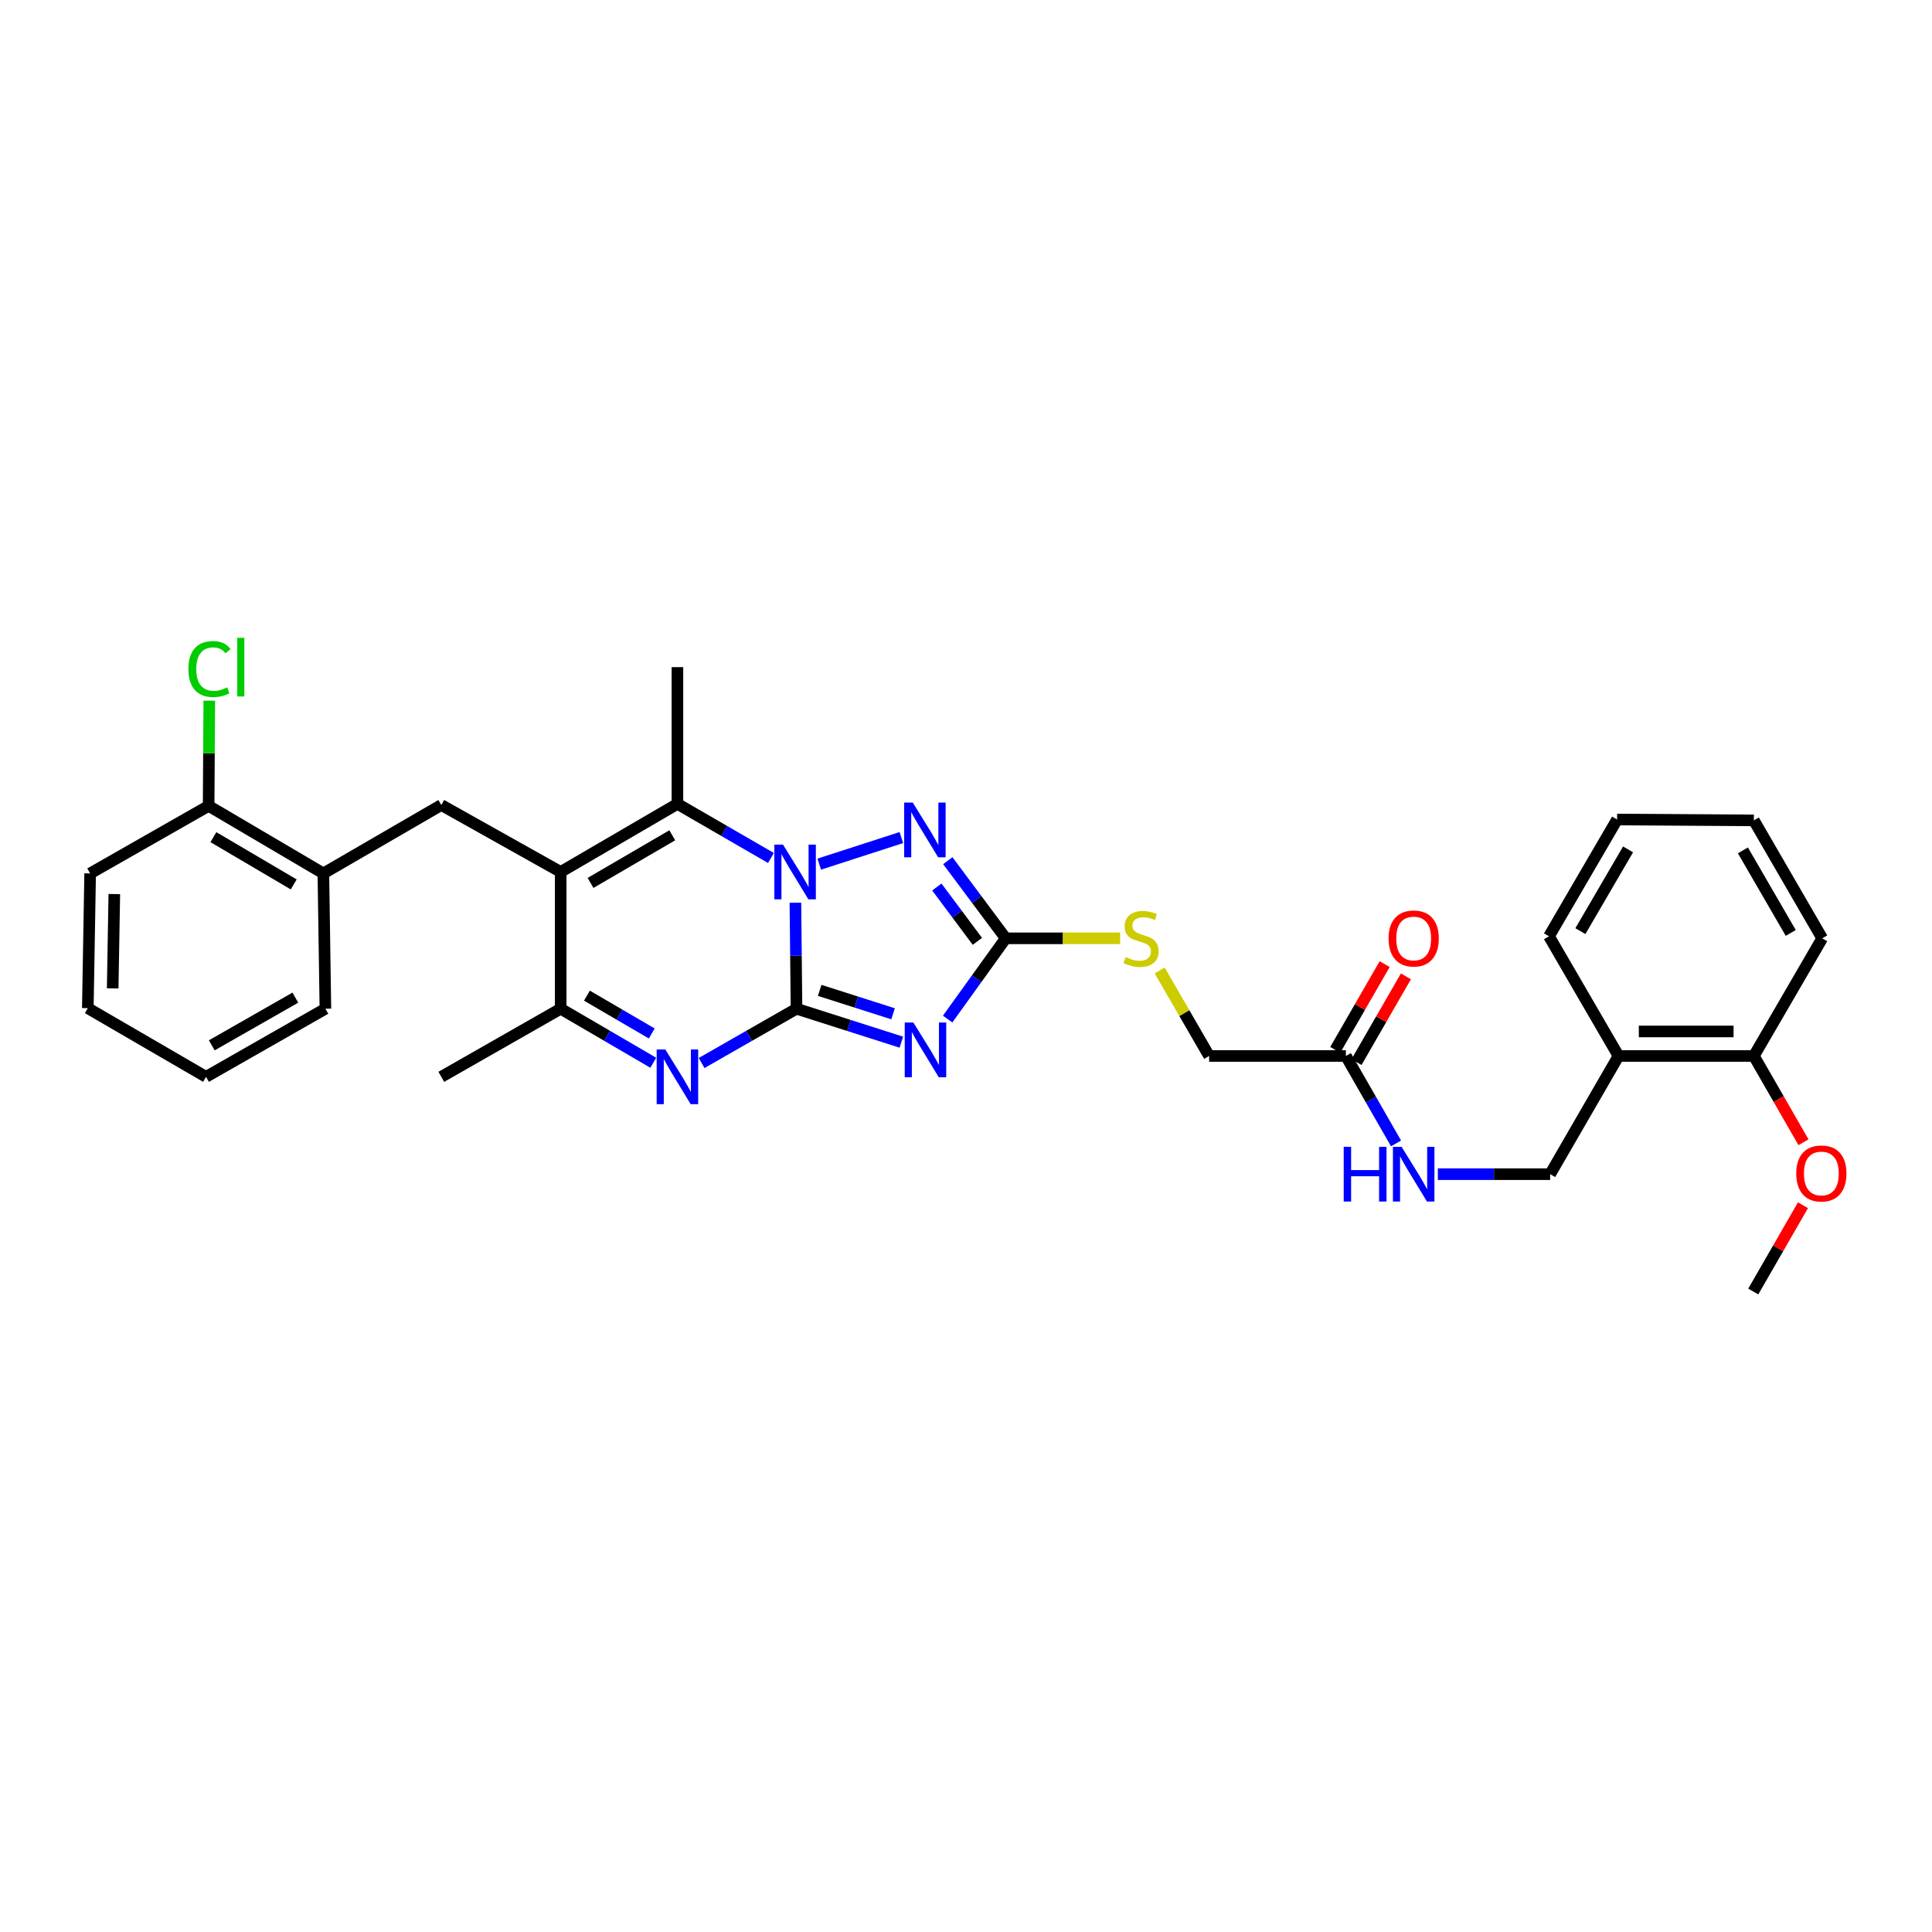 <?xml version='1.0' encoding='iso-8859-1'?>
<svg version='1.1' baseProfile='full'
              xmlns='http://www.w3.org/2000/svg'
                      xmlns:rdkit='http://www.rdkit.org/xml'
                      xmlns:xlink='http://www.w3.org/1999/xlink'
                  xml:space='preserve'
width='1000px' height='1000px' viewBox='0 0 1000 1000'>
<!-- END OF HEADER -->
<rect style='opacity:1.0;fill:#FFFFFF;stroke:none' width='1000' height='1000' x='0' y='0'> </rect>
<path class='bond-0' d='M 412.267,522.115 L 411.986,494.684' style='fill:none;fill-rule:evenodd;stroke:#000000;stroke-width:6px;stroke-linecap:butt;stroke-linejoin:miter;stroke-opacity:1' />
<path class='bond-0' d='M 411.986,494.684 L 411.704,467.252' style='fill:none;fill-rule:evenodd;stroke:#0000FF;stroke-width:6px;stroke-linecap:butt;stroke-linejoin:miter;stroke-opacity:1' />
<path class='bond-1' d='M 412.267,522.115 L 439.401,530.77' style='fill:none;fill-rule:evenodd;stroke:#000000;stroke-width:6px;stroke-linecap:butt;stroke-linejoin:miter;stroke-opacity:1' />
<path class='bond-1' d='M 439.401,530.77 L 466.535,539.425' style='fill:none;fill-rule:evenodd;stroke:#0000FF;stroke-width:6px;stroke-linecap:butt;stroke-linejoin:miter;stroke-opacity:1' />
<path class='bond-1' d='M 424.264,512.62 L 443.258,518.678' style='fill:none;fill-rule:evenodd;stroke:#000000;stroke-width:6px;stroke-linecap:butt;stroke-linejoin:miter;stroke-opacity:1' />
<path class='bond-1' d='M 443.258,518.678 L 462.252,524.737' style='fill:none;fill-rule:evenodd;stroke:#0000FF;stroke-width:6px;stroke-linecap:butt;stroke-linejoin:miter;stroke-opacity:1' />
<path class='bond-3' d='M 412.267,522.115 L 387.708,536.164' style='fill:none;fill-rule:evenodd;stroke:#000000;stroke-width:6px;stroke-linecap:butt;stroke-linejoin:miter;stroke-opacity:1' />
<path class='bond-3' d='M 387.708,536.164 L 363.149,550.212' style='fill:none;fill-rule:evenodd;stroke:#0000FF;stroke-width:6px;stroke-linecap:butt;stroke-linejoin:miter;stroke-opacity:1' />
<path class='bond-4' d='M 399.042,444.091 L 374.838,430.09' style='fill:none;fill-rule:evenodd;stroke:#0000FF;stroke-width:6px;stroke-linecap:butt;stroke-linejoin:miter;stroke-opacity:1' />
<path class='bond-4' d='M 374.838,430.09 L 350.634,416.088' style='fill:none;fill-rule:evenodd;stroke:#000000;stroke-width:6px;stroke-linecap:butt;stroke-linejoin:miter;stroke-opacity:1' />
<path class='bond-5' d='M 424.046,447.275 L 466.54,433.524' style='fill:none;fill-rule:evenodd;stroke:#0000FF;stroke-width:6px;stroke-linecap:butt;stroke-linejoin:miter;stroke-opacity:1' />
<path class='bond-6' d='M 490.492,527.472 L 505.525,506.573' style='fill:none;fill-rule:evenodd;stroke:#0000FF;stroke-width:6px;stroke-linecap:butt;stroke-linejoin:miter;stroke-opacity:1' />
<path class='bond-6' d='M 505.525,506.573 L 520.558,485.675' style='fill:none;fill-rule:evenodd;stroke:#000000;stroke-width:6px;stroke-linecap:butt;stroke-linejoin:miter;stroke-opacity:1' />
<path class='bond-2' d='M 290.206,451.322 L 290.206,522.115' style='fill:none;fill-rule:evenodd;stroke:#000000;stroke-width:6px;stroke-linecap:butt;stroke-linejoin:miter;stroke-opacity:1' />
<path class='bond-8' d='M 290.206,451.322 L 228.417,416.68' style='fill:none;fill-rule:evenodd;stroke:#000000;stroke-width:6px;stroke-linecap:butt;stroke-linejoin:miter;stroke-opacity:1' />
<path class='bond-33' d='M 290.206,451.322 L 350.634,416.088' style='fill:none;fill-rule:evenodd;stroke:#000000;stroke-width:6px;stroke-linecap:butt;stroke-linejoin:miter;stroke-opacity:1' />
<path class='bond-33' d='M 305.663,457.001 L 347.962,432.337' style='fill:none;fill-rule:evenodd;stroke:#000000;stroke-width:6px;stroke-linecap:butt;stroke-linejoin:miter;stroke-opacity:1' />
<path class='bond-7' d='M 338.145,550.084 L 314.175,536.1' style='fill:none;fill-rule:evenodd;stroke:#0000FF;stroke-width:6px;stroke-linecap:butt;stroke-linejoin:miter;stroke-opacity:1' />
<path class='bond-7' d='M 314.175,536.1 L 290.206,522.115' style='fill:none;fill-rule:evenodd;stroke:#000000;stroke-width:6px;stroke-linecap:butt;stroke-linejoin:miter;stroke-opacity:1' />
<path class='bond-7' d='M 337.35,534.926 L 320.571,525.137' style='fill:none;fill-rule:evenodd;stroke:#0000FF;stroke-width:6px;stroke-linecap:butt;stroke-linejoin:miter;stroke-opacity:1' />
<path class='bond-7' d='M 320.571,525.137 L 303.792,515.348' style='fill:none;fill-rule:evenodd;stroke:#000000;stroke-width:6px;stroke-linecap:butt;stroke-linejoin:miter;stroke-opacity:1' />
<path class='bond-19' d='M 350.634,416.088 L 350.634,345.309' style='fill:none;fill-rule:evenodd;stroke:#000000;stroke-width:6px;stroke-linecap:butt;stroke-linejoin:miter;stroke-opacity:1' />
<path class='bond-32' d='M 490.585,445.493 L 505.571,465.584' style='fill:none;fill-rule:evenodd;stroke:#0000FF;stroke-width:6px;stroke-linecap:butt;stroke-linejoin:miter;stroke-opacity:1' />
<path class='bond-32' d='M 505.571,465.584 L 520.558,485.675' style='fill:none;fill-rule:evenodd;stroke:#000000;stroke-width:6px;stroke-linecap:butt;stroke-linejoin:miter;stroke-opacity:1' />
<path class='bond-32' d='M 484.907,459.109 L 495.398,473.173' style='fill:none;fill-rule:evenodd;stroke:#0000FF;stroke-width:6px;stroke-linecap:butt;stroke-linejoin:miter;stroke-opacity:1' />
<path class='bond-32' d='M 495.398,473.173 L 505.889,487.237' style='fill:none;fill-rule:evenodd;stroke:#000000;stroke-width:6px;stroke-linecap:butt;stroke-linejoin:miter;stroke-opacity:1' />
<path class='bond-10' d='M 520.558,485.675 L 550.169,485.675' style='fill:none;fill-rule:evenodd;stroke:#000000;stroke-width:6px;stroke-linecap:butt;stroke-linejoin:miter;stroke-opacity:1' />
<path class='bond-10' d='M 550.169,485.675 L 579.78,485.675' style='fill:none;fill-rule:evenodd;stroke:#CCCC00;stroke-width:6px;stroke-linecap:butt;stroke-linejoin:miter;stroke-opacity:1' />
<path class='bond-21' d='M 290.206,522.115 L 228.417,557.371' style='fill:none;fill-rule:evenodd;stroke:#000000;stroke-width:6px;stroke-linecap:butt;stroke-linejoin:miter;stroke-opacity:1' />
<path class='bond-9' d='M 228.417,416.68 L 167.375,452.084' style='fill:none;fill-rule:evenodd;stroke:#000000;stroke-width:6px;stroke-linecap:butt;stroke-linejoin:miter;stroke-opacity:1' />
<path class='bond-15' d='M 167.375,452.084 L 107.984,417.124' style='fill:none;fill-rule:evenodd;stroke:#000000;stroke-width:6px;stroke-linecap:butt;stroke-linejoin:miter;stroke-opacity:1' />
<path class='bond-15' d='M 152.028,457.777 L 110.454,433.306' style='fill:none;fill-rule:evenodd;stroke:#000000;stroke-width:6px;stroke-linecap:butt;stroke-linejoin:miter;stroke-opacity:1' />
<path class='bond-24' d='M 167.375,452.084 L 168.426,522.115' style='fill:none;fill-rule:evenodd;stroke:#000000;stroke-width:6px;stroke-linecap:butt;stroke-linejoin:miter;stroke-opacity:1' />
<path class='bond-18' d='M 600.239,502.314 L 613.042,524.441' style='fill:none;fill-rule:evenodd;stroke:#CCCC00;stroke-width:6px;stroke-linecap:butt;stroke-linejoin:miter;stroke-opacity:1' />
<path class='bond-18' d='M 613.042,524.441 L 625.845,546.568' style='fill:none;fill-rule:evenodd;stroke:#000000;stroke-width:6px;stroke-linecap:butt;stroke-linejoin:miter;stroke-opacity:1' />
<path class='bond-11' d='M 696.624,546.568 L 625.845,546.568' style='fill:none;fill-rule:evenodd;stroke:#000000;stroke-width:6px;stroke-linecap:butt;stroke-linejoin:miter;stroke-opacity:1' />
<path class='bond-13' d='M 696.624,546.568 L 709.604,569.198' style='fill:none;fill-rule:evenodd;stroke:#000000;stroke-width:6px;stroke-linecap:butt;stroke-linejoin:miter;stroke-opacity:1' />
<path class='bond-13' d='M 709.604,569.198 L 722.584,591.828' style='fill:none;fill-rule:evenodd;stroke:#0000FF;stroke-width:6px;stroke-linecap:butt;stroke-linejoin:miter;stroke-opacity:1' />
<path class='bond-17' d='M 702.123,549.737 L 714.91,527.549' style='fill:none;fill-rule:evenodd;stroke:#000000;stroke-width:6px;stroke-linecap:butt;stroke-linejoin:miter;stroke-opacity:1' />
<path class='bond-17' d='M 714.91,527.549 L 727.697,505.361' style='fill:none;fill-rule:evenodd;stroke:#FF0000;stroke-width:6px;stroke-linecap:butt;stroke-linejoin:miter;stroke-opacity:1' />
<path class='bond-17' d='M 691.126,543.4 L 703.913,521.212' style='fill:none;fill-rule:evenodd;stroke:#000000;stroke-width:6px;stroke-linecap:butt;stroke-linejoin:miter;stroke-opacity:1' />
<path class='bond-17' d='M 703.913,521.212 L 716.701,499.023' style='fill:none;fill-rule:evenodd;stroke:#FF0000;stroke-width:6px;stroke-linecap:butt;stroke-linejoin:miter;stroke-opacity:1' />
<path class='bond-12' d='M 837.745,546.568 L 802.356,607.751' style='fill:none;fill-rule:evenodd;stroke:#000000;stroke-width:6px;stroke-linecap:butt;stroke-linejoin:miter;stroke-opacity:1' />
<path class='bond-16' d='M 837.745,546.568 L 907.798,546.568' style='fill:none;fill-rule:evenodd;stroke:#000000;stroke-width:6px;stroke-linecap:butt;stroke-linejoin:miter;stroke-opacity:1' />
<path class='bond-16' d='M 848.253,533.876 L 897.29,533.876' style='fill:none;fill-rule:evenodd;stroke:#000000;stroke-width:6px;stroke-linecap:butt;stroke-linejoin:miter;stroke-opacity:1' />
<path class='bond-23' d='M 837.745,546.568 L 801.756,484.624' style='fill:none;fill-rule:evenodd;stroke:#000000;stroke-width:6px;stroke-linecap:butt;stroke-linejoin:miter;stroke-opacity:1' />
<path class='bond-14' d='M 744.224,607.751 L 773.29,607.751' style='fill:none;fill-rule:evenodd;stroke:#0000FF;stroke-width:6px;stroke-linecap:butt;stroke-linejoin:miter;stroke-opacity:1' />
<path class='bond-14' d='M 773.29,607.751 L 802.356,607.751' style='fill:none;fill-rule:evenodd;stroke:#000000;stroke-width:6px;stroke-linecap:butt;stroke-linejoin:miter;stroke-opacity:1' />
<path class='bond-20' d='M 107.984,417.124 L 108.155,389.884' style='fill:none;fill-rule:evenodd;stroke:#000000;stroke-width:6px;stroke-linecap:butt;stroke-linejoin:miter;stroke-opacity:1' />
<path class='bond-20' d='M 108.155,389.884 L 108.326,362.644' style='fill:none;fill-rule:evenodd;stroke:#00CC00;stroke-width:6px;stroke-linecap:butt;stroke-linejoin:miter;stroke-opacity:1' />
<path class='bond-25' d='M 107.984,417.124 L 46.66,452.084' style='fill:none;fill-rule:evenodd;stroke:#000000;stroke-width:6px;stroke-linecap:butt;stroke-linejoin:miter;stroke-opacity:1' />
<path class='bond-22' d='M 907.798,546.568 L 920.642,568.902' style='fill:none;fill-rule:evenodd;stroke:#000000;stroke-width:6px;stroke-linecap:butt;stroke-linejoin:miter;stroke-opacity:1' />
<path class='bond-22' d='M 920.642,568.902 L 933.486,591.235' style='fill:none;fill-rule:evenodd;stroke:#FF0000;stroke-width:6px;stroke-linecap:butt;stroke-linejoin:miter;stroke-opacity:1' />
<path class='bond-26' d='M 907.798,546.568 L 943.173,485.675' style='fill:none;fill-rule:evenodd;stroke:#000000;stroke-width:6px;stroke-linecap:butt;stroke-linejoin:miter;stroke-opacity:1' />
<path class='bond-27' d='M 933.211,623.832 L 920.349,646.16' style='fill:none;fill-rule:evenodd;stroke:#FF0000;stroke-width:6px;stroke-linecap:butt;stroke-linejoin:miter;stroke-opacity:1' />
<path class='bond-27' d='M 920.349,646.16 L 907.488,668.489' style='fill:none;fill-rule:evenodd;stroke:#000000;stroke-width:6px;stroke-linecap:butt;stroke-linejoin:miter;stroke-opacity:1' />
<path class='bond-28' d='M 801.756,484.624 L 837.005,424.182' style='fill:none;fill-rule:evenodd;stroke:#000000;stroke-width:6px;stroke-linecap:butt;stroke-linejoin:miter;stroke-opacity:1' />
<path class='bond-28' d='M 818.007,481.952 L 842.681,439.643' style='fill:none;fill-rule:evenodd;stroke:#000000;stroke-width:6px;stroke-linecap:butt;stroke-linejoin:miter;stroke-opacity:1' />
<path class='bond-29' d='M 168.426,522.115 L 106.637,557.371' style='fill:none;fill-rule:evenodd;stroke:#000000;stroke-width:6px;stroke-linecap:butt;stroke-linejoin:miter;stroke-opacity:1' />
<path class='bond-29' d='M 152.868,516.38 L 109.615,541.059' style='fill:none;fill-rule:evenodd;stroke:#000000;stroke-width:6px;stroke-linecap:butt;stroke-linejoin:miter;stroke-opacity:1' />
<path class='bond-34' d='M 46.66,452.084 L 45.455,521.826' style='fill:none;fill-rule:evenodd;stroke:#000000;stroke-width:6px;stroke-linecap:butt;stroke-linejoin:miter;stroke-opacity:1' />
<path class='bond-34' d='M 59.169,462.764 L 58.325,511.584' style='fill:none;fill-rule:evenodd;stroke:#000000;stroke-width:6px;stroke-linecap:butt;stroke-linejoin:miter;stroke-opacity:1' />
<path class='bond-35' d='M 943.173,485.675 L 907.798,424.634' style='fill:none;fill-rule:evenodd;stroke:#000000;stroke-width:6px;stroke-linecap:butt;stroke-linejoin:miter;stroke-opacity:1' />
<path class='bond-35' d='M 926.886,482.883 L 902.123,440.154' style='fill:none;fill-rule:evenodd;stroke:#000000;stroke-width:6px;stroke-linecap:butt;stroke-linejoin:miter;stroke-opacity:1' />
<path class='bond-31' d='M 837.005,424.182 L 907.798,424.634' style='fill:none;fill-rule:evenodd;stroke:#000000;stroke-width:6px;stroke-linecap:butt;stroke-linejoin:miter;stroke-opacity:1' />
<path class='bond-30' d='M 106.637,557.371 L 45.455,521.826' style='fill:none;fill-rule:evenodd;stroke:#000000;stroke-width:6px;stroke-linecap:butt;stroke-linejoin:miter;stroke-opacity:1' />
<path  class='atom-1' d='M 405.281 437.162
L 414.561 452.162
Q 415.481 453.642, 416.961 456.322
Q 418.441 459.002, 418.521 459.162
L 418.521 437.162
L 422.281 437.162
L 422.281 465.482
L 418.401 465.482
L 408.441 449.082
Q 407.281 447.162, 406.041 444.962
Q 404.841 442.762, 404.481 442.082
L 404.481 465.482
L 400.801 465.482
L 400.801 437.162
L 405.281 437.162
' fill='#0000FF'/>
<path  class='atom-2' d='M 472.767 529.25
L 482.047 544.25
Q 482.967 545.73, 484.447 548.41
Q 485.927 551.09, 486.007 551.25
L 486.007 529.25
L 489.767 529.25
L 489.767 557.57
L 485.887 557.57
L 475.927 541.17
Q 474.767 539.25, 473.527 537.05
Q 472.327 534.85, 471.967 534.17
L 471.967 557.57
L 468.287 557.57
L 468.287 529.25
L 472.767 529.25
' fill='#0000FF'/>
<path  class='atom-4' d='M 344.374 543.211
L 353.654 558.211
Q 354.574 559.691, 356.054 562.371
Q 357.534 565.051, 357.614 565.211
L 357.614 543.211
L 361.374 543.211
L 361.374 571.531
L 357.494 571.531
L 347.534 555.131
Q 346.374 553.211, 345.134 551.011
Q 343.934 548.811, 343.574 548.131
L 343.574 571.531
L 339.894 571.531
L 339.894 543.211
L 344.374 543.211
' fill='#0000FF'/>
<path  class='atom-6' d='M 472.457 415.423
L 481.737 430.423
Q 482.657 431.903, 484.137 434.583
Q 485.617 437.263, 485.697 437.423
L 485.697 415.423
L 489.457 415.423
L 489.457 443.743
L 485.577 443.743
L 475.617 427.343
Q 474.457 425.423, 473.217 423.223
Q 472.017 421.023, 471.657 420.343
L 471.657 443.743
L 467.977 443.743
L 467.977 415.423
L 472.457 415.423
' fill='#0000FF'/>
<path  class='atom-11' d='M 582.611 495.395
Q 582.931 495.515, 584.251 496.075
Q 585.571 496.635, 587.011 496.995
Q 588.491 497.315, 589.931 497.315
Q 592.611 497.315, 594.171 496.035
Q 595.731 494.715, 595.731 492.435
Q 595.731 490.875, 594.931 489.915
Q 594.171 488.955, 592.971 488.435
Q 591.771 487.915, 589.771 487.315
Q 587.251 486.555, 585.731 485.835
Q 584.251 485.115, 583.171 483.595
Q 582.131 482.075, 582.131 479.515
Q 582.131 475.955, 584.531 473.755
Q 586.971 471.555, 591.771 471.555
Q 595.051 471.555, 598.771 473.115
L 597.851 476.195
Q 594.451 474.795, 591.891 474.795
Q 589.131 474.795, 587.611 475.955
Q 586.091 477.075, 586.131 479.035
Q 586.131 480.555, 586.891 481.475
Q 587.691 482.395, 588.811 482.915
Q 589.971 483.435, 591.891 484.035
Q 594.451 484.835, 595.971 485.635
Q 597.491 486.435, 598.571 488.075
Q 599.691 489.675, 599.691 492.435
Q 599.691 496.355, 597.051 498.475
Q 594.451 500.555, 590.091 500.555
Q 587.571 500.555, 585.651 499.995
Q 583.771 499.475, 581.531 498.555
L 582.611 495.395
' fill='#CCCC00'/>
<path  class='atom-14' d='M 695.498 593.591
L 699.338 593.591
L 699.338 605.631
L 713.818 605.631
L 713.818 593.591
L 717.658 593.591
L 717.658 621.911
L 713.818 621.911
L 713.818 608.831
L 699.338 608.831
L 699.338 621.911
L 695.498 621.911
L 695.498 593.591
' fill='#0000FF'/>
<path  class='atom-14' d='M 725.458 593.591
L 734.738 608.591
Q 735.658 610.071, 737.138 612.751
Q 738.618 615.431, 738.698 615.591
L 738.698 593.591
L 742.458 593.591
L 742.458 621.911
L 738.578 621.911
L 728.618 605.511
Q 727.458 603.591, 726.218 601.391
Q 725.018 599.191, 724.658 598.511
L 724.658 621.911
L 720.978 621.911
L 720.978 593.591
L 725.458 593.591
' fill='#0000FF'/>
<path  class='atom-18' d='M 718.718 485.755
Q 718.718 478.955, 722.078 475.155
Q 725.438 471.355, 731.718 471.355
Q 737.998 471.355, 741.358 475.155
Q 744.718 478.955, 744.718 485.755
Q 744.718 492.635, 741.318 496.555
Q 737.918 500.435, 731.718 500.435
Q 725.478 500.435, 722.078 496.555
Q 718.718 492.675, 718.718 485.755
M 731.718 497.235
Q 736.038 497.235, 738.358 494.355
Q 740.718 491.435, 740.718 485.755
Q 740.718 480.195, 738.358 477.395
Q 736.038 474.555, 731.718 474.555
Q 727.398 474.555, 725.038 477.355
Q 722.718 480.155, 722.718 485.755
Q 722.718 491.475, 725.038 494.355
Q 727.398 497.235, 731.718 497.235
' fill='#FF0000'/>
<path  class='atom-21' d='M 97.515 346.289
Q 97.515 339.249, 100.795 335.569
Q 104.115 331.849, 110.395 331.849
Q 116.235 331.849, 119.355 335.969
L 116.715 338.129
Q 114.435 335.129, 110.395 335.129
Q 106.115 335.129, 103.835 338.009
Q 101.595 340.849, 101.595 346.289
Q 101.595 351.889, 103.915 354.769
Q 106.275 357.649, 110.835 357.649
Q 113.955 357.649, 117.595 355.769
L 118.715 358.769
Q 117.235 359.729, 114.995 360.289
Q 112.755 360.849, 110.275 360.849
Q 104.115 360.849, 100.795 357.089
Q 97.515 353.329, 97.515 346.289
' fill='#00CC00'/>
<path  class='atom-21' d='M 122.795 330.129
L 126.475 330.129
L 126.475 360.489
L 122.795 360.489
L 122.795 330.129
' fill='#00CC00'/>
<path  class='atom-23' d='M 929.729 607.387
Q 929.729 600.587, 933.089 596.787
Q 936.449 592.987, 942.729 592.987
Q 949.009 592.987, 952.369 596.787
Q 955.729 600.587, 955.729 607.387
Q 955.729 614.267, 952.329 618.187
Q 948.929 622.067, 942.729 622.067
Q 936.489 622.067, 933.089 618.187
Q 929.729 614.307, 929.729 607.387
M 942.729 618.867
Q 947.049 618.867, 949.369 615.987
Q 951.729 613.067, 951.729 607.387
Q 951.729 601.827, 949.369 599.027
Q 947.049 596.187, 942.729 596.187
Q 938.409 596.187, 936.049 598.987
Q 933.729 601.787, 933.729 607.387
Q 933.729 613.107, 936.049 615.987
Q 938.409 618.867, 942.729 618.867
' fill='#FF0000'/>
</svg>
